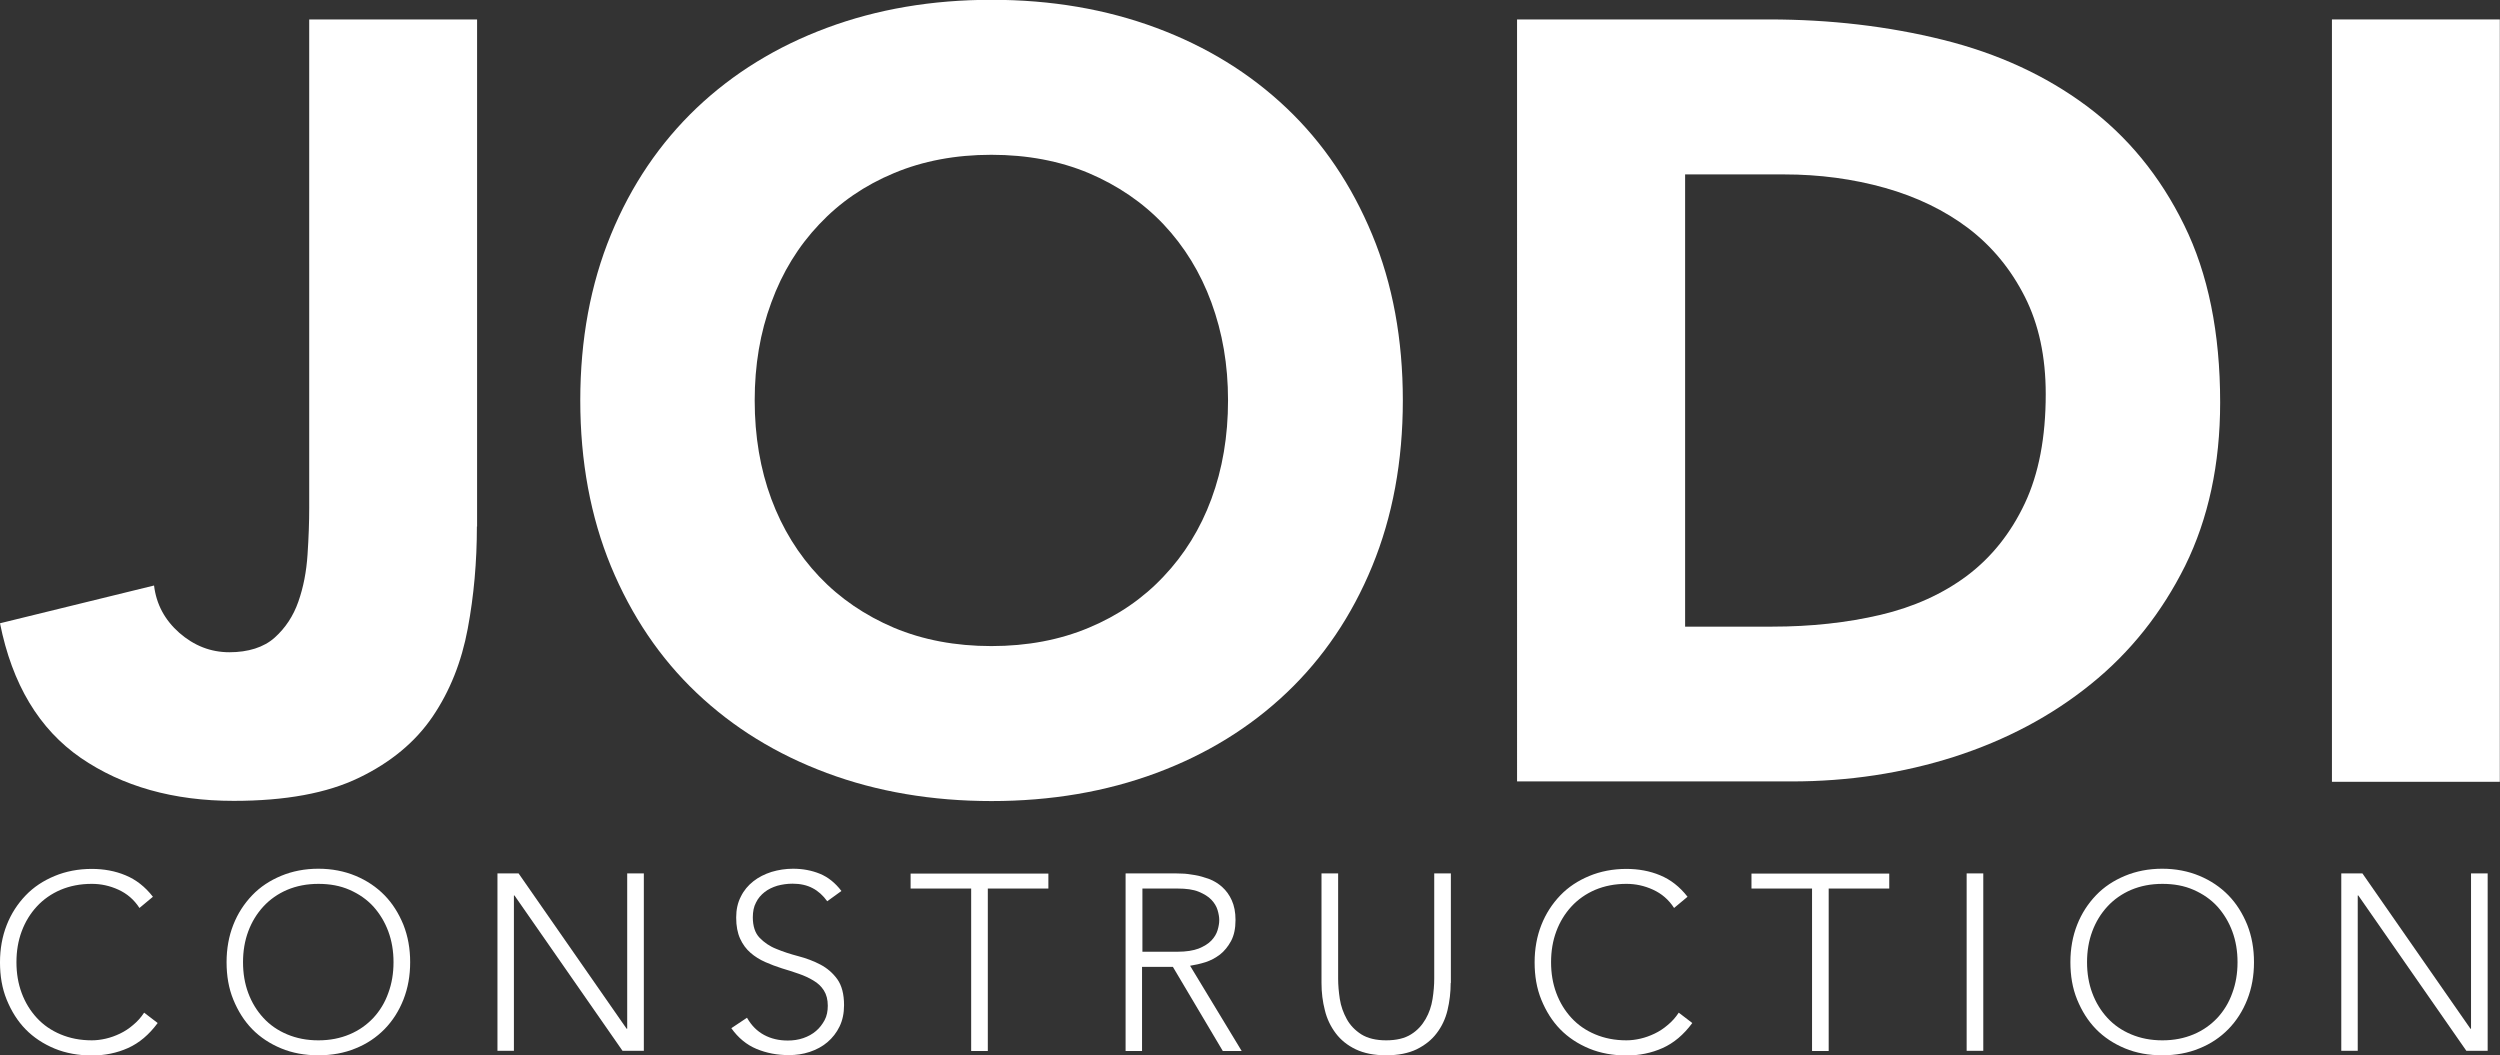 <svg xmlns="http://www.w3.org/2000/svg" id="Layer_1" data-name="Layer 1" viewBox="0 0 133.73 56.46"><rect x="0" y="0" width="133.73" height="56.46" fill="#333333" stroke="none"/><defs><style>      .cls-1 {        fill: #fff;        stroke-width: 0px;      }    </style></defs><g><path class="cls-1" d="M25.51,28.16c0,1.88-.16,3.71-.49,5.47-.33,1.77-.95,3.33-1.87,4.69-.92,1.36-2.24,2.46-3.94,3.28-1.71.83-3.94,1.24-6.71,1.24-3.22,0-5.95-.77-8.18-2.3-2.23-1.54-3.67-3.94-4.32-7.2l8.24-2.02c.12,1,.57,1.84,1.35,2.53.79.69,1.68,1.04,2.68,1.04s1.84-.26,2.42-.78c.58-.52,1-1.16,1.27-1.93.27-.77.43-1.6.49-2.51.06-.9.09-1.74.09-2.5V1.04h8.98v27.13Z"></path><path class="cls-1" d="M31.04,21.42c0-3.26.55-6.22,1.64-8.87s2.62-4.9,4.58-6.77c1.96-1.86,4.28-3.29,6.97-4.29,2.69-1,5.62-1.5,8.81-1.5s6.12.5,8.81,1.5c2.69,1,5.01,2.43,6.97,4.29,1.96,1.86,3.48,4.12,4.58,6.77s1.64,5.61,1.64,8.87-.55,6.22-1.64,8.87c-1.09,2.65-2.62,4.91-4.58,6.77-1.96,1.86-4.28,3.29-6.97,4.29-2.69,1-5.63,1.5-8.81,1.5s-6.13-.5-8.81-1.5c-2.69-1-5.01-2.43-6.97-4.29-1.96-1.86-3.48-4.12-4.58-6.77-1.09-2.65-1.64-5.61-1.64-8.87ZM40.37,21.42c0,1.92.3,3.68.89,5.27.59,1.59,1.45,2.98,2.56,4.15,1.11,1.17,2.45,2.08,4,2.74,1.55.65,3.29.98,5.21.98s3.66-.33,5.21-.98c1.56-.65,2.89-1.56,4-2.74,1.11-1.17,1.97-2.55,2.56-4.15s.89-3.35.89-5.27-.3-3.63-.89-5.24-1.45-3-2.56-4.18c-1.11-1.17-2.45-2.08-4-2.74-1.55-.65-3.29-.98-5.21-.98s-3.66.33-5.21.98c-1.56.65-2.89,1.56-4,2.74-1.11,1.17-1.97,2.56-2.56,4.18-.6,1.61-.89,3.36-.89,5.24Z"></path><path class="cls-1" d="M81.15,1.04h13.48c3.26,0,6.36.36,9.3,1.09,2.94.73,5.5,1.91,7.69,3.54,2.19,1.63,3.93,3.75,5.21,6.36,1.29,2.61,1.93,5.78,1.93,9.5,0,3.3-.63,6.21-1.87,8.73-1.25,2.51-2.93,4.63-5.04,6.33-2.11,1.71-4.55,3-7.31,3.89-2.76.88-5.66,1.32-8.7,1.32h-14.69V1.04ZM90.13,33.52h4.67c2.07,0,4-.21,5.79-.63,1.78-.42,3.33-1.12,4.64-2.1,1.3-.98,2.33-2.27,3.08-3.86.75-1.59,1.12-3.54,1.12-5.85,0-2-.37-3.73-1.12-5.21-.75-1.48-1.76-2.7-3.02-3.66-1.27-.96-2.76-1.68-4.46-2.16-1.71-.48-3.5-.72-5.39-.72h-5.3v24.19Z"></path><path class="cls-1" d="M124.74,1.04h8.98v40.78h-8.98V1.04Z"></path></g><g><path class="cls-1" d="M8.43,54.73c-.46.62-.98,1.06-1.58,1.33-.6.27-1.25.4-1.94.4s-1.39-.12-1.99-.37c-.6-.25-1.12-.59-1.55-1.03-.43-.44-.76-.97-1.01-1.58s-.36-1.28-.36-2,.12-1.39.36-2c.24-.61.58-1.13,1.01-1.58s.95-.79,1.55-1.04c.6-.25,1.27-.38,1.99-.38.64,0,1.25.11,1.8.34.56.23,1.05.61,1.47,1.15l-.72.6c-.29-.45-.67-.77-1.13-.98-.46-.21-.93-.31-1.42-.31-.62,0-1.17.11-1.67.32-.49.21-.92.51-1.27.89-.35.38-.62.82-.81,1.33-.19.51-.28,1.06-.28,1.65s.09,1.14.28,1.65c.19.51.46.95.81,1.33.35.38.77.67,1.27.88.5.21,1.05.32,1.67.32.24,0,.49-.03.75-.09s.51-.15.76-.27.48-.27.7-.46c.22-.18.42-.4.59-.66l.72.55Z"></path><path class="cls-1" d="M12.12,51.47c0-.72.12-1.39.36-2,.24-.61.58-1.13,1.01-1.58s.95-.79,1.55-1.04c.6-.25,1.27-.38,1.99-.38s1.39.13,1.99.38,1.12.6,1.55,1.04c.43.44.76.97,1.01,1.58.24.61.36,1.27.36,2s-.12,1.39-.36,2c-.24.61-.58,1.14-1.01,1.58-.43.44-.95.79-1.55,1.03-.6.25-1.27.37-1.99.37s-1.39-.12-1.99-.37c-.6-.25-1.12-.59-1.55-1.03-.43-.44-.76-.97-1.01-1.58s-.36-1.28-.36-2ZM13,51.47c0,.59.09,1.14.28,1.65.19.51.46.95.81,1.33.35.38.77.67,1.27.88.5.21,1.05.32,1.67.32s1.17-.11,1.67-.32c.5-.21.92-.51,1.27-.88.35-.38.62-.82.8-1.33.19-.51.28-1.06.28-1.65s-.09-1.14-.28-1.65c-.19-.51-.46-.95-.8-1.33-.35-.38-.77-.67-1.27-.89s-1.05-.32-1.67-.32-1.17.11-1.67.32c-.49.21-.92.51-1.27.89-.35.38-.62.82-.81,1.33-.19.51-.28,1.06-.28,1.65Z"></path><path class="cls-1" d="M26.6,46.72h1.14l5.78,8.31h.03v-8.31h.89v9.49h-1.14l-5.78-8.31h-.03v8.31h-.88v-9.49Z"></path><path class="cls-1" d="M39.97,54.46c.23.4.53.7.9.9.37.2.79.3,1.27.3.29,0,.57-.04.83-.13.26-.09.48-.21.68-.38.19-.16.34-.36.46-.58s.17-.49.17-.77c0-.33-.07-.6-.21-.82s-.32-.39-.56-.53c-.23-.14-.49-.26-.78-.36-.29-.1-.59-.2-.9-.29-.31-.1-.61-.21-.9-.34s-.55-.29-.78-.49c-.23-.2-.42-.45-.56-.76s-.21-.68-.21-1.13c0-.42.08-.79.25-1.12.16-.33.39-.6.67-.82.28-.22.6-.38.97-.5.37-.11.75-.17,1.15-.17.52,0,1,.09,1.44.27.44.18.82.49,1.15.92l-.76.55c-.22-.31-.49-.55-.78-.7-.3-.16-.66-.24-1.07-.24-.29,0-.56.04-.82.11-.26.08-.49.19-.68.34-.19.15-.35.33-.46.56-.12.22-.17.49-.17.79,0,.47.12.84.36,1.09s.54.46.9.6c.36.15.76.28,1.18.39.42.11.82.26,1.18.45.36.19.66.45.9.78.24.34.36.8.36,1.39,0,.43-.08.81-.24,1.14s-.38.61-.65.84-.59.4-.95.52c-.36.12-.73.17-1.11.17-.63,0-1.2-.11-1.73-.33-.53-.22-.98-.59-1.35-1.11l.84-.56Z"></path><path class="cls-1" d="M51.95,47.53h-3.24v-.8h7.37v.8h-3.24v8.69h-.89v-8.69Z"></path><path class="cls-1" d="M60.22,46.72h2.49c.13,0,.29,0,.51.01.21,0,.45.04.7.08.25.04.5.12.76.21.26.1.49.24.7.43.21.19.38.42.51.71s.2.63.2,1.05c0,.46-.08.83-.24,1.13-.16.29-.35.53-.59.72-.24.18-.5.32-.78.41-.29.09-.56.15-.82.19l2.76,4.56h-1.01l-2.67-4.5h-1.65v4.5h-.88v-9.49ZM61.11,50.91h1.88c.46,0,.84-.06,1.13-.17.29-.12.52-.26.68-.43.16-.17.27-.35.33-.55.06-.2.09-.38.09-.54s-.03-.34-.09-.54c-.06-.2-.17-.38-.33-.55-.16-.17-.39-.31-.68-.43-.29-.12-.67-.17-1.13-.17h-1.88v3.38Z"></path><path class="cls-1" d="M77.6,52.58c0,.51-.06,1-.17,1.46s-.31.88-.58,1.23c-.27.36-.63.64-1.07.86-.44.21-.98.32-1.63.32s-1.19-.11-1.63-.32-.8-.5-1.07-.86c-.27-.36-.47-.77-.58-1.23-.12-.46-.18-.95-.18-1.46v-5.86h.89v5.63c0,.34.03.7.09,1.09s.19.74.37,1.07c.18.33.44.6.78.82.34.21.78.32,1.33.32s1-.11,1.33-.32c.34-.21.59-.49.78-.82s.31-.69.37-1.07c.06-.38.09-.75.09-1.09v-5.63h.89v5.86Z"></path><path class="cls-1" d="M90.52,54.73c-.46.62-.98,1.06-1.58,1.33-.6.27-1.25.4-1.94.4s-1.39-.12-1.99-.37c-.6-.25-1.12-.59-1.55-1.03-.43-.44-.76-.97-1.01-1.58s-.36-1.28-.36-2,.12-1.39.36-2c.24-.61.58-1.13,1.01-1.58s.95-.79,1.55-1.04c.6-.25,1.27-.38,1.99-.38.64,0,1.25.11,1.8.34.56.23,1.05.61,1.47,1.15l-.72.6c-.29-.45-.67-.77-1.13-.98-.46-.21-.93-.31-1.42-.31-.62,0-1.17.11-1.67.32-.49.21-.92.51-1.27.89-.35.38-.62.82-.81,1.33-.19.51-.28,1.06-.28,1.65s.09,1.14.28,1.65c.19.51.46.95.81,1.33.35.38.77.67,1.27.88.5.21,1.05.32,1.67.32.24,0,.49-.03.75-.09s.51-.15.76-.27.48-.27.7-.46c.22-.18.42-.4.59-.66l.72.55Z"></path><path class="cls-1" d="M96.93,47.53h-3.24v-.8h7.37v.8h-3.24v8.69h-.89v-8.69Z"></path><path class="cls-1" d="M105.2,46.72h.89v9.49h-.89v-9.49Z"></path><path class="cls-1" d="M110.75,51.47c0-.72.12-1.39.36-2,.24-.61.58-1.13,1.01-1.58s.95-.79,1.55-1.04c.6-.25,1.27-.38,1.99-.38s1.39.13,1.99.38,1.12.6,1.55,1.04c.43.44.76.97,1.01,1.58.24.61.36,1.27.36,2s-.12,1.39-.36,2c-.24.61-.58,1.14-1.01,1.58-.43.44-.95.79-1.55,1.03-.6.25-1.27.37-1.99.37s-1.39-.12-1.99-.37c-.6-.25-1.12-.59-1.55-1.03-.43-.44-.76-.97-1.01-1.58s-.36-1.28-.36-2ZM111.64,51.47c0,.59.09,1.14.28,1.65.19.51.46.95.81,1.33.35.38.77.67,1.27.88.5.21,1.05.32,1.67.32s1.17-.11,1.67-.32c.5-.21.92-.51,1.27-.88.35-.38.62-.82.8-1.33.19-.51.28-1.06.28-1.65s-.09-1.14-.28-1.65c-.19-.51-.46-.95-.8-1.33-.35-.38-.77-.67-1.27-.89s-1.05-.32-1.67-.32-1.17.11-1.67.32c-.49.21-.92.51-1.27.89-.35.38-.62.82-.81,1.33-.19.51-.28,1.06-.28,1.65Z"></path><path class="cls-1" d="M125.23,46.72h1.14l5.78,8.31h.03v-8.31h.89v9.49h-1.14l-5.78-8.31h-.03v8.31h-.88v-9.49Z"></path></g></svg>